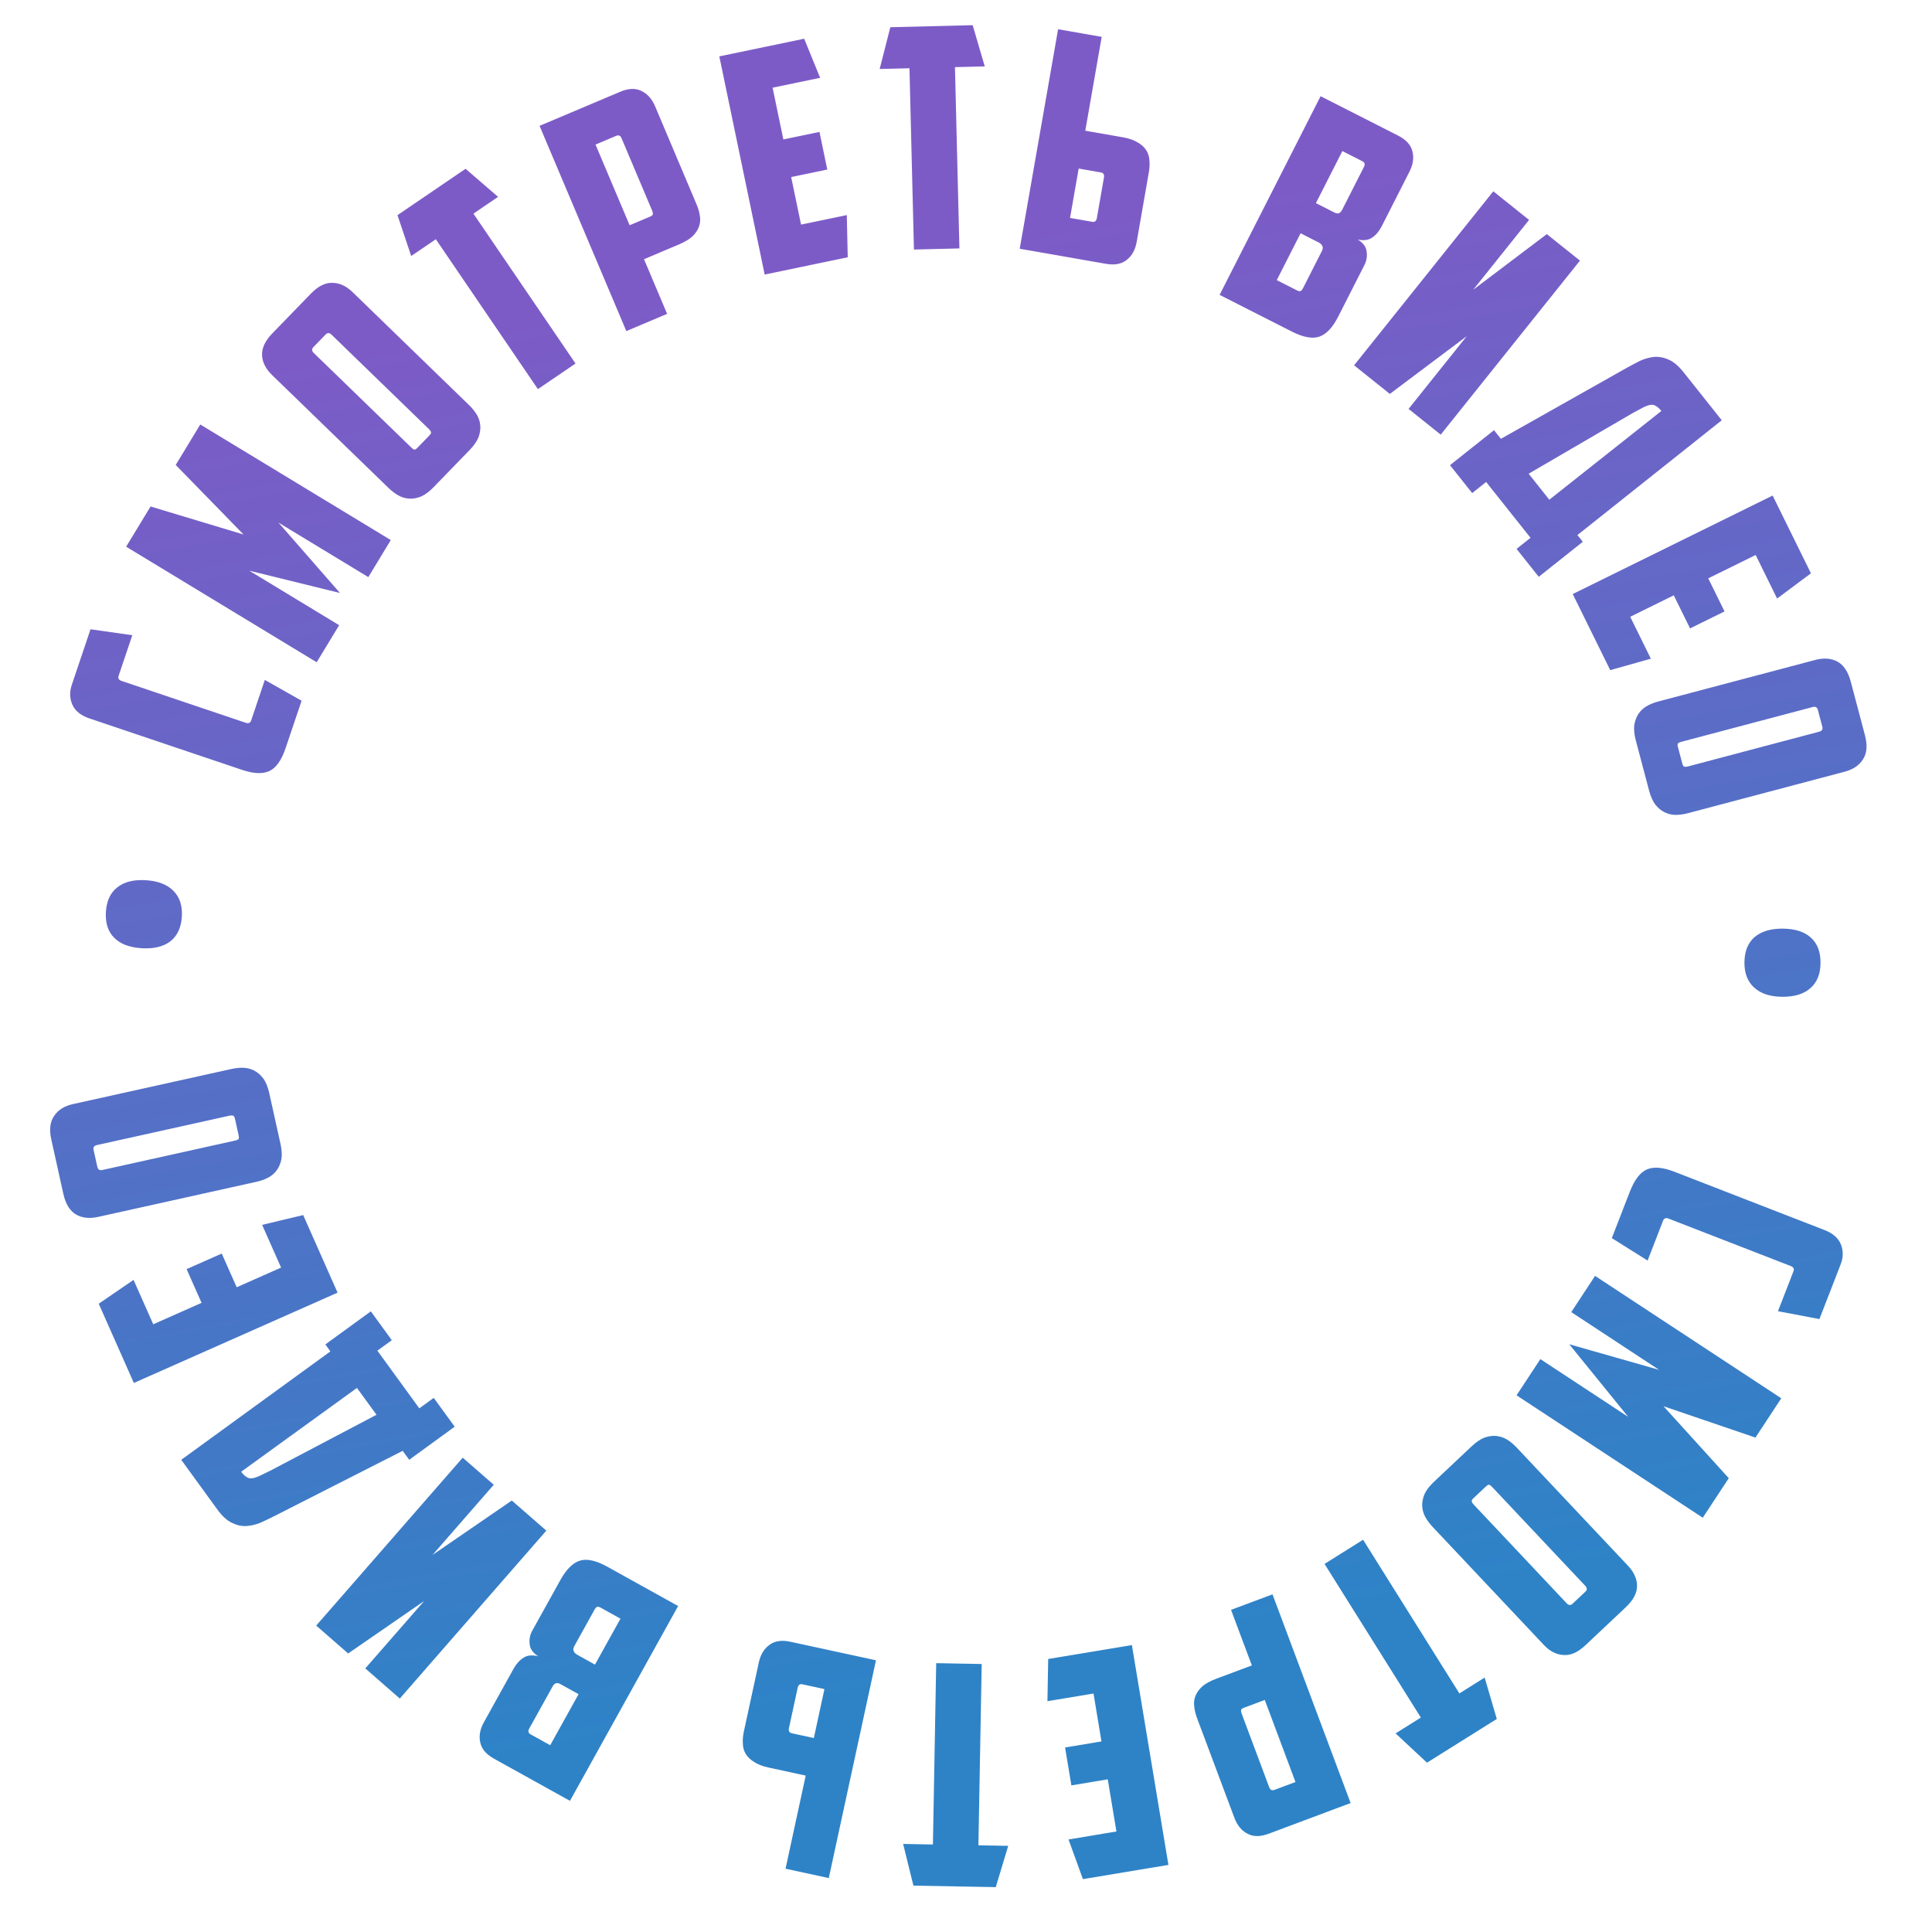 <?xml version="1.0" encoding="UTF-8"?> <svg xmlns="http://www.w3.org/2000/svg" width="88" height="88" viewBox="0 0 88 88" fill="none"><g clip-path="url(#clip0_109_8)"><path d="M74.237 54.28C74.45 53.732 74.712 53.393 75.022 53.263C75.333 53.133 75.749 53.17 76.271 53.373L83.11 56.029C83.484 56.174 83.73 56.39 83.849 56.677C83.965 56.972 83.962 57.276 83.84 57.589L82.872 60.082L80.984 59.724L81.688 57.91C81.732 57.797 81.693 57.717 81.572 57.669L75.999 55.505C75.877 55.457 75.794 55.49 75.75 55.603L75.046 57.417L73.416 56.394L74.237 54.28ZM75.57 62.395L71.569 59.765L72.653 58.115L81.135 63.69L79.958 65.48L75.771 64.052L78.743 67.329L77.559 69.13L69.077 63.555L70.161 61.906L74.162 64.536L71.477 61.229L75.57 62.395ZM72.209 72.501C72.298 72.418 72.297 72.329 72.207 72.233L67.965 67.729C67.914 67.674 67.868 67.64 67.829 67.626C67.79 67.624 67.739 67.653 67.678 67.71L67.118 68.238C67.056 68.296 67.029 68.341 67.034 68.374C67.04 68.421 67.068 68.471 67.119 68.525L71.362 73.03C71.451 73.125 71.54 73.131 71.628 73.048L72.209 72.501ZM65.246 69.539C65.112 69.396 65.001 69.245 64.913 69.083C64.832 68.929 64.788 68.766 64.779 68.594C64.772 68.422 64.807 68.242 64.885 68.053C64.97 67.87 65.114 67.683 65.318 67.491L67.03 65.879C67.234 65.686 67.429 65.554 67.616 65.48C67.81 65.413 67.992 65.389 68.163 65.407C68.334 65.426 68.494 65.48 68.644 65.57C68.799 65.667 68.944 65.787 69.078 65.93L74.147 71.311C74.422 71.603 74.561 71.908 74.565 72.225C74.568 72.555 74.397 72.883 74.05 73.21L72.216 74.937C71.869 75.264 71.534 75.412 71.212 75.383C70.889 75.367 70.59 75.212 70.315 74.92L65.246 69.539ZM64.998 80.288L63.567 78.954L64.718 78.233L60.331 71.234L62.087 70.134L66.473 77.133L67.624 76.412L68.177 78.296L64.998 80.288ZM59.007 81.168L57.609 77.431L56.664 77.785C56.586 77.814 56.543 77.845 56.535 77.878C56.522 77.923 56.528 77.98 56.555 78.05L57.811 81.407C57.857 81.529 57.936 81.569 58.05 81.526L59.007 81.168ZM57.782 83.525C57.406 83.666 57.087 83.666 56.825 83.525C56.554 83.387 56.353 83.143 56.222 82.793L54.519 78.244C54.451 78.06 54.409 77.882 54.394 77.708C54.373 77.546 54.394 77.389 54.456 77.236C54.518 77.083 54.624 76.939 54.773 76.803C54.925 76.677 55.132 76.564 55.394 76.466L57.02 75.858L56.073 73.327L57.961 72.621L61.519 82.127L57.782 83.525ZM53.22 84.944L49.325 85.592L48.67 83.785L50.852 83.422L50.457 81.046L48.8 81.322L48.513 79.596L50.17 79.32L49.808 77.138L47.709 77.487L47.744 75.565L51.556 74.932L53.22 84.944ZM41.605 85.888L41.136 83.989L42.493 84.014L42.643 75.755L44.715 75.793L44.565 84.051L45.923 84.076L45.356 85.956L41.605 85.888ZM39.899 75.624L37.75 85.544L35.78 85.117L36.699 80.876L35.002 80.508C34.728 80.449 34.508 80.363 34.342 80.25C34.173 80.147 34.047 80.024 33.963 79.882C33.879 79.74 33.837 79.582 33.836 79.41C33.824 79.245 33.839 79.067 33.88 78.876L34.562 75.728C34.641 75.364 34.805 75.094 35.053 74.918C35.292 74.741 35.607 74.694 35.999 74.779L39.899 75.624ZM36.553 76.719C36.435 76.693 36.362 76.744 36.334 76.872L35.937 78.705C35.921 78.778 35.924 78.831 35.946 78.864C35.956 78.905 36.002 78.934 36.084 78.952L37.069 79.165L37.552 76.935L36.553 76.719ZM25.061 79.493L26.353 77.167L25.52 76.705C25.455 76.669 25.393 76.656 25.334 76.666C25.271 76.684 25.216 76.734 25.171 76.815L24.104 78.737C24.041 78.851 24.062 78.938 24.168 78.997L25.061 79.493ZM26.166 74.966C26.111 75.064 26.1 75.143 26.131 75.202C26.157 75.27 26.211 75.327 26.292 75.372L27.1 75.821L28.262 73.728L27.369 73.232C27.295 73.191 27.24 73.176 27.202 73.187C27.159 73.206 27.12 73.248 27.083 73.313L26.166 74.966ZM23.395 76.005C23.517 75.785 23.669 75.618 23.849 75.505C24.017 75.395 24.237 75.373 24.51 75.439C24.274 75.287 24.146 75.104 24.126 74.89C24.098 74.672 24.138 74.465 24.247 74.269L25.525 71.968C25.797 71.478 26.093 71.184 26.415 71.085C26.737 70.986 27.155 71.079 27.669 71.365L30.888 73.152L25.961 82.026L22.497 80.103C22.146 79.908 21.939 79.665 21.877 79.374C21.806 79.078 21.861 78.767 22.043 78.441L23.395 76.005ZM21.076 66.395L22.49 67.629L19.701 70.825L23.313 68.347L24.884 69.718L18.211 77.366L16.639 75.994L19.318 72.925L15.859 75.313L14.403 74.043L21.076 66.395ZM18.639 66.491L18.342 66.083L12.479 69.065C12.276 69.167 12.07 69.265 11.861 69.359C11.647 69.445 11.435 69.495 11.226 69.509C11.004 69.52 10.784 69.472 10.568 69.365C10.343 69.262 10.121 69.06 9.902 68.758L8.255 66.493L15.049 61.554L14.819 61.237L16.891 59.73L17.846 61.044L17.189 61.521L19.099 64.148L19.756 63.671L20.711 64.984L18.639 66.491ZM10.986 67.035C11.068 67.148 11.149 67.228 11.229 67.274C11.301 67.326 11.384 67.346 11.48 67.334C11.575 67.322 11.688 67.287 11.817 67.227C11.947 67.167 12.114 67.087 12.317 66.985L17.149 64.441L16.259 63.218L10.986 67.035ZM6.097 62.992L4.497 59.383L6.083 58.297L6.98 60.319L9.181 59.343L8.5 57.807L10.1 57.098L10.781 58.633L12.803 57.737L11.94 55.791L13.81 55.345L15.376 58.878L6.097 62.992ZM4.435 53.155C4.461 53.274 4.538 53.319 4.666 53.291L10.707 51.952C10.78 51.936 10.833 51.914 10.865 51.888C10.886 51.855 10.888 51.797 10.87 51.715L10.703 50.963C10.685 50.881 10.66 50.834 10.629 50.822C10.586 50.803 10.529 50.801 10.456 50.817L4.414 52.156C4.287 52.184 4.236 52.258 4.262 52.376L4.435 53.155ZM10.543 48.69C10.735 48.647 10.922 48.63 11.105 48.637C11.279 48.646 11.442 48.691 11.594 48.772C11.746 48.853 11.883 48.976 12.005 49.14C12.119 49.306 12.206 49.526 12.266 49.799L12.775 52.096C12.836 52.369 12.85 52.605 12.817 52.803C12.776 53.004 12.703 53.173 12.6 53.31C12.497 53.448 12.368 53.558 12.214 53.64C12.051 53.724 11.874 53.787 11.682 53.829L4.466 55.429C4.074 55.515 3.741 55.479 3.466 55.32C3.181 55.154 2.987 54.839 2.884 54.374L2.339 51.913C2.236 51.449 2.279 51.085 2.47 50.823C2.649 50.554 2.935 50.376 3.327 50.289L10.543 48.69ZM6.454 43.19C5.899 43.156 5.482 42.998 5.203 42.715C4.919 42.433 4.793 42.039 4.824 41.534C4.855 41.034 5.029 40.661 5.346 40.416C5.658 40.166 6.092 40.058 6.647 40.093C7.201 40.127 7.621 40.29 7.904 40.582C8.187 40.869 8.314 41.258 8.283 41.749C8.252 42.249 8.078 42.624 7.762 42.874C7.44 43.119 7.005 43.224 6.454 43.19ZM13.012 34.067C12.825 34.624 12.579 34.974 12.274 35.118C11.97 35.261 11.552 35.244 11.021 35.065L4.07 32.722C3.689 32.593 3.433 32.389 3.301 32.108C3.172 31.819 3.162 31.515 3.269 31.196L4.123 28.662L6.026 28.934L5.404 30.778C5.365 30.893 5.408 30.972 5.532 31.013L11.197 32.923C11.32 32.964 11.402 32.928 11.441 32.813L12.062 30.969L13.737 31.917L13.012 34.067ZM11.354 25.994L15.448 28.477L14.424 30.165L5.746 24.901L6.857 23.07L11.093 24.346L8.004 21.178L9.122 19.335L17.8 24.599L16.777 26.287L12.683 23.803L15.486 27.01L11.354 25.994ZM14.276 15.809C14.192 15.896 14.197 15.985 14.29 16.076L18.733 20.383C18.786 20.435 18.833 20.468 18.873 20.48C18.913 20.48 18.962 20.449 19.02 20.389L19.556 19.836C19.614 19.776 19.64 19.729 19.633 19.696C19.626 19.65 19.595 19.601 19.542 19.549L15.099 15.242C15.006 15.15 14.916 15.149 14.832 15.236L14.276 15.809ZM21.366 18.452C21.507 18.588 21.625 18.735 21.72 18.892C21.808 19.042 21.86 19.203 21.876 19.375C21.891 19.546 21.864 19.728 21.795 19.921C21.718 20.107 21.583 20.3 21.388 20.501L19.751 22.189C19.556 22.39 19.366 22.532 19.183 22.614C18.993 22.69 18.812 22.722 18.64 22.712C18.468 22.701 18.306 22.654 18.153 22.57C17.993 22.48 17.843 22.367 17.702 22.231L12.395 17.085C12.107 16.806 11.954 16.508 11.936 16.191C11.918 15.861 12.074 15.526 12.405 15.184L14.16 13.375C14.491 13.033 14.819 12.87 15.142 12.884C15.466 12.886 15.771 13.027 16.06 13.306L21.366 18.452ZM21.206 7.688L22.687 8.966L21.564 9.731L26.214 16.558L24.501 17.724L19.852 10.897L18.73 11.661L18.105 9.8L21.206 7.688ZM27.125 6.585L28.679 10.26L29.608 9.867C29.685 9.835 29.727 9.802 29.733 9.769C29.744 9.723 29.735 9.666 29.706 9.598L28.311 6.297C28.26 6.176 28.178 6.14 28.067 6.187L27.125 6.585ZM28.251 4.179C28.621 4.022 28.939 4.009 29.207 4.139C29.483 4.265 29.694 4.501 29.84 4.844L31.732 9.319C31.808 9.499 31.857 9.676 31.88 9.849C31.907 10.01 31.893 10.168 31.837 10.323C31.781 10.479 31.682 10.627 31.539 10.768C31.392 10.901 31.19 11.022 30.932 11.131L29.334 11.807L30.386 14.296L28.529 15.081L24.576 5.732L28.251 4.179ZM32.764 2.568L36.629 1.764L37.356 3.544L35.191 3.994L35.681 6.351L37.326 6.009L37.682 7.723L36.037 8.065L36.487 10.23L38.571 9.797L38.613 11.719L34.83 12.505L32.764 2.568ZM44.304 1.147L44.854 3.024L43.497 3.058L43.7 11.315L41.629 11.366L41.425 3.109L40.068 3.142L40.553 1.24L44.304 1.147ZM46.447 11.33L48.195 1.332L50.181 1.679L49.433 5.954L51.143 6.253C51.419 6.301 51.643 6.378 51.814 6.484C51.986 6.58 52.117 6.698 52.207 6.837C52.296 6.975 52.345 7.131 52.353 7.303C52.371 7.467 52.364 7.646 52.33 7.839L51.776 11.011C51.711 11.378 51.559 11.655 51.318 11.84C51.086 12.027 50.773 12.086 50.377 12.017L46.447 11.33ZM49.746 10.102C49.865 10.123 49.936 10.069 49.959 9.94L50.282 8.092C50.295 8.018 50.29 7.965 50.267 7.933C50.255 7.893 50.208 7.866 50.125 7.851L49.132 7.678L48.739 9.926L49.746 10.102ZM61.143 6.881L59.938 9.252L60.786 9.683C60.853 9.717 60.915 9.728 60.974 9.716C61.036 9.695 61.089 9.643 61.131 9.56L62.127 7.601C62.186 7.484 62.162 7.399 62.054 7.344L61.143 6.881ZM60.205 11.445C60.255 11.345 60.264 11.266 60.231 11.207C60.203 11.14 60.147 11.086 60.063 11.043L59.24 10.625L58.155 12.759L59.066 13.222C59.141 13.26 59.197 13.273 59.235 13.261C59.277 13.24 59.315 13.197 59.349 13.13L60.205 11.445ZM62.936 10.305C62.822 10.529 62.677 10.702 62.501 10.822C62.337 10.937 62.118 10.967 61.843 10.911C62.084 11.055 62.218 11.233 62.246 11.446C62.282 11.663 62.249 11.872 62.148 12.071L60.955 14.418C60.702 14.917 60.416 15.222 60.098 15.332C59.78 15.443 59.359 15.365 58.835 15.099L55.552 13.431L60.151 4.382L63.683 6.177C64.041 6.359 64.256 6.594 64.33 6.883C64.411 7.176 64.367 7.488 64.198 7.821L62.936 10.305ZM65.623 19.797L64.158 18.625L66.809 15.312L63.306 17.942L61.677 16.639L68.018 8.714L69.647 10.017L67.102 13.198L70.456 10.664L71.965 11.871L65.623 19.797ZM68.051 19.594L68.364 19.988L74.094 16.756C74.292 16.646 74.494 16.539 74.698 16.436C74.908 16.341 75.118 16.282 75.326 16.259C75.548 16.238 75.769 16.276 75.99 16.375C76.219 16.467 76.449 16.66 76.682 16.952L78.424 19.143L71.85 24.371L72.094 24.678L70.088 26.273L69.078 25.002L69.713 24.496L67.692 21.954L67.056 22.459L66.045 21.188L68.051 19.594ZM75.673 18.72C75.586 18.61 75.501 18.534 75.42 18.492C75.346 18.443 75.261 18.427 75.167 18.443C75.072 18.459 74.961 18.499 74.834 18.564C74.707 18.63 74.544 18.717 74.346 18.827L69.628 21.577L70.569 22.761L75.673 18.72ZM80.741 22.572L82.486 26.113L80.945 27.263L79.968 25.279L77.808 26.343L78.55 27.85L76.98 28.623L76.238 27.116L74.254 28.094L75.194 30.003L73.344 30.524L71.636 27.058L80.741 22.572ZM82.8 32.331C82.769 32.214 82.69 32.172 82.564 32.205L76.582 33.788C76.51 33.808 76.458 33.831 76.427 33.859C76.407 33.893 76.407 33.951 76.429 34.032L76.626 34.776C76.648 34.857 76.674 34.903 76.706 34.914C76.749 34.932 76.807 34.931 76.879 34.912L82.861 33.328C82.987 33.295 83.035 33.22 83.004 33.102L82.8 32.331ZM76.878 37.041C76.689 37.091 76.502 37.116 76.319 37.117C76.144 37.115 75.98 37.076 75.825 37.001C75.67 36.926 75.528 36.809 75.399 36.651C75.279 36.489 75.183 36.273 75.112 36.002L74.51 33.729C74.438 33.458 74.414 33.223 74.439 33.023C74.472 32.822 74.538 32.65 74.635 32.508C74.733 32.366 74.857 32.251 75.008 32.163C75.167 32.073 75.341 32.002 75.531 31.952L82.677 30.061C83.065 29.958 83.399 29.981 83.68 30.128C83.972 30.283 84.178 30.59 84.3 31.05L84.945 33.486C85.067 33.947 85.038 34.311 84.858 34.581C84.69 34.857 84.412 35.047 84.024 35.15L76.878 37.041ZM81.205 42.298C81.761 42.303 82.186 42.438 82.48 42.705C82.779 42.971 82.926 43.357 82.922 43.863C82.918 44.365 82.765 44.746 82.462 45.008C82.164 45.275 81.737 45.406 81.181 45.402C80.625 45.398 80.198 45.258 79.899 44.982C79.6 44.711 79.453 44.329 79.457 43.837C79.46 43.336 79.614 42.952 79.916 42.685C80.224 42.423 80.653 42.294 81.205 42.298Z" fill="url(#paint0_linear_109_8)"></path></g><defs><linearGradient id="paint0_linear_109_8" x1="38.144" y1="11.689" x2="49.522" y2="75.401" gradientUnits="userSpaceOnUse"><stop stop-color="#7D5BC7"></stop><stop offset="1" stop-color="#2E83C7"></stop></linearGradient><clipPath id="clip0_109_8"><rect width="88" height="88" fill="white"></rect></clipPath></defs></svg> 